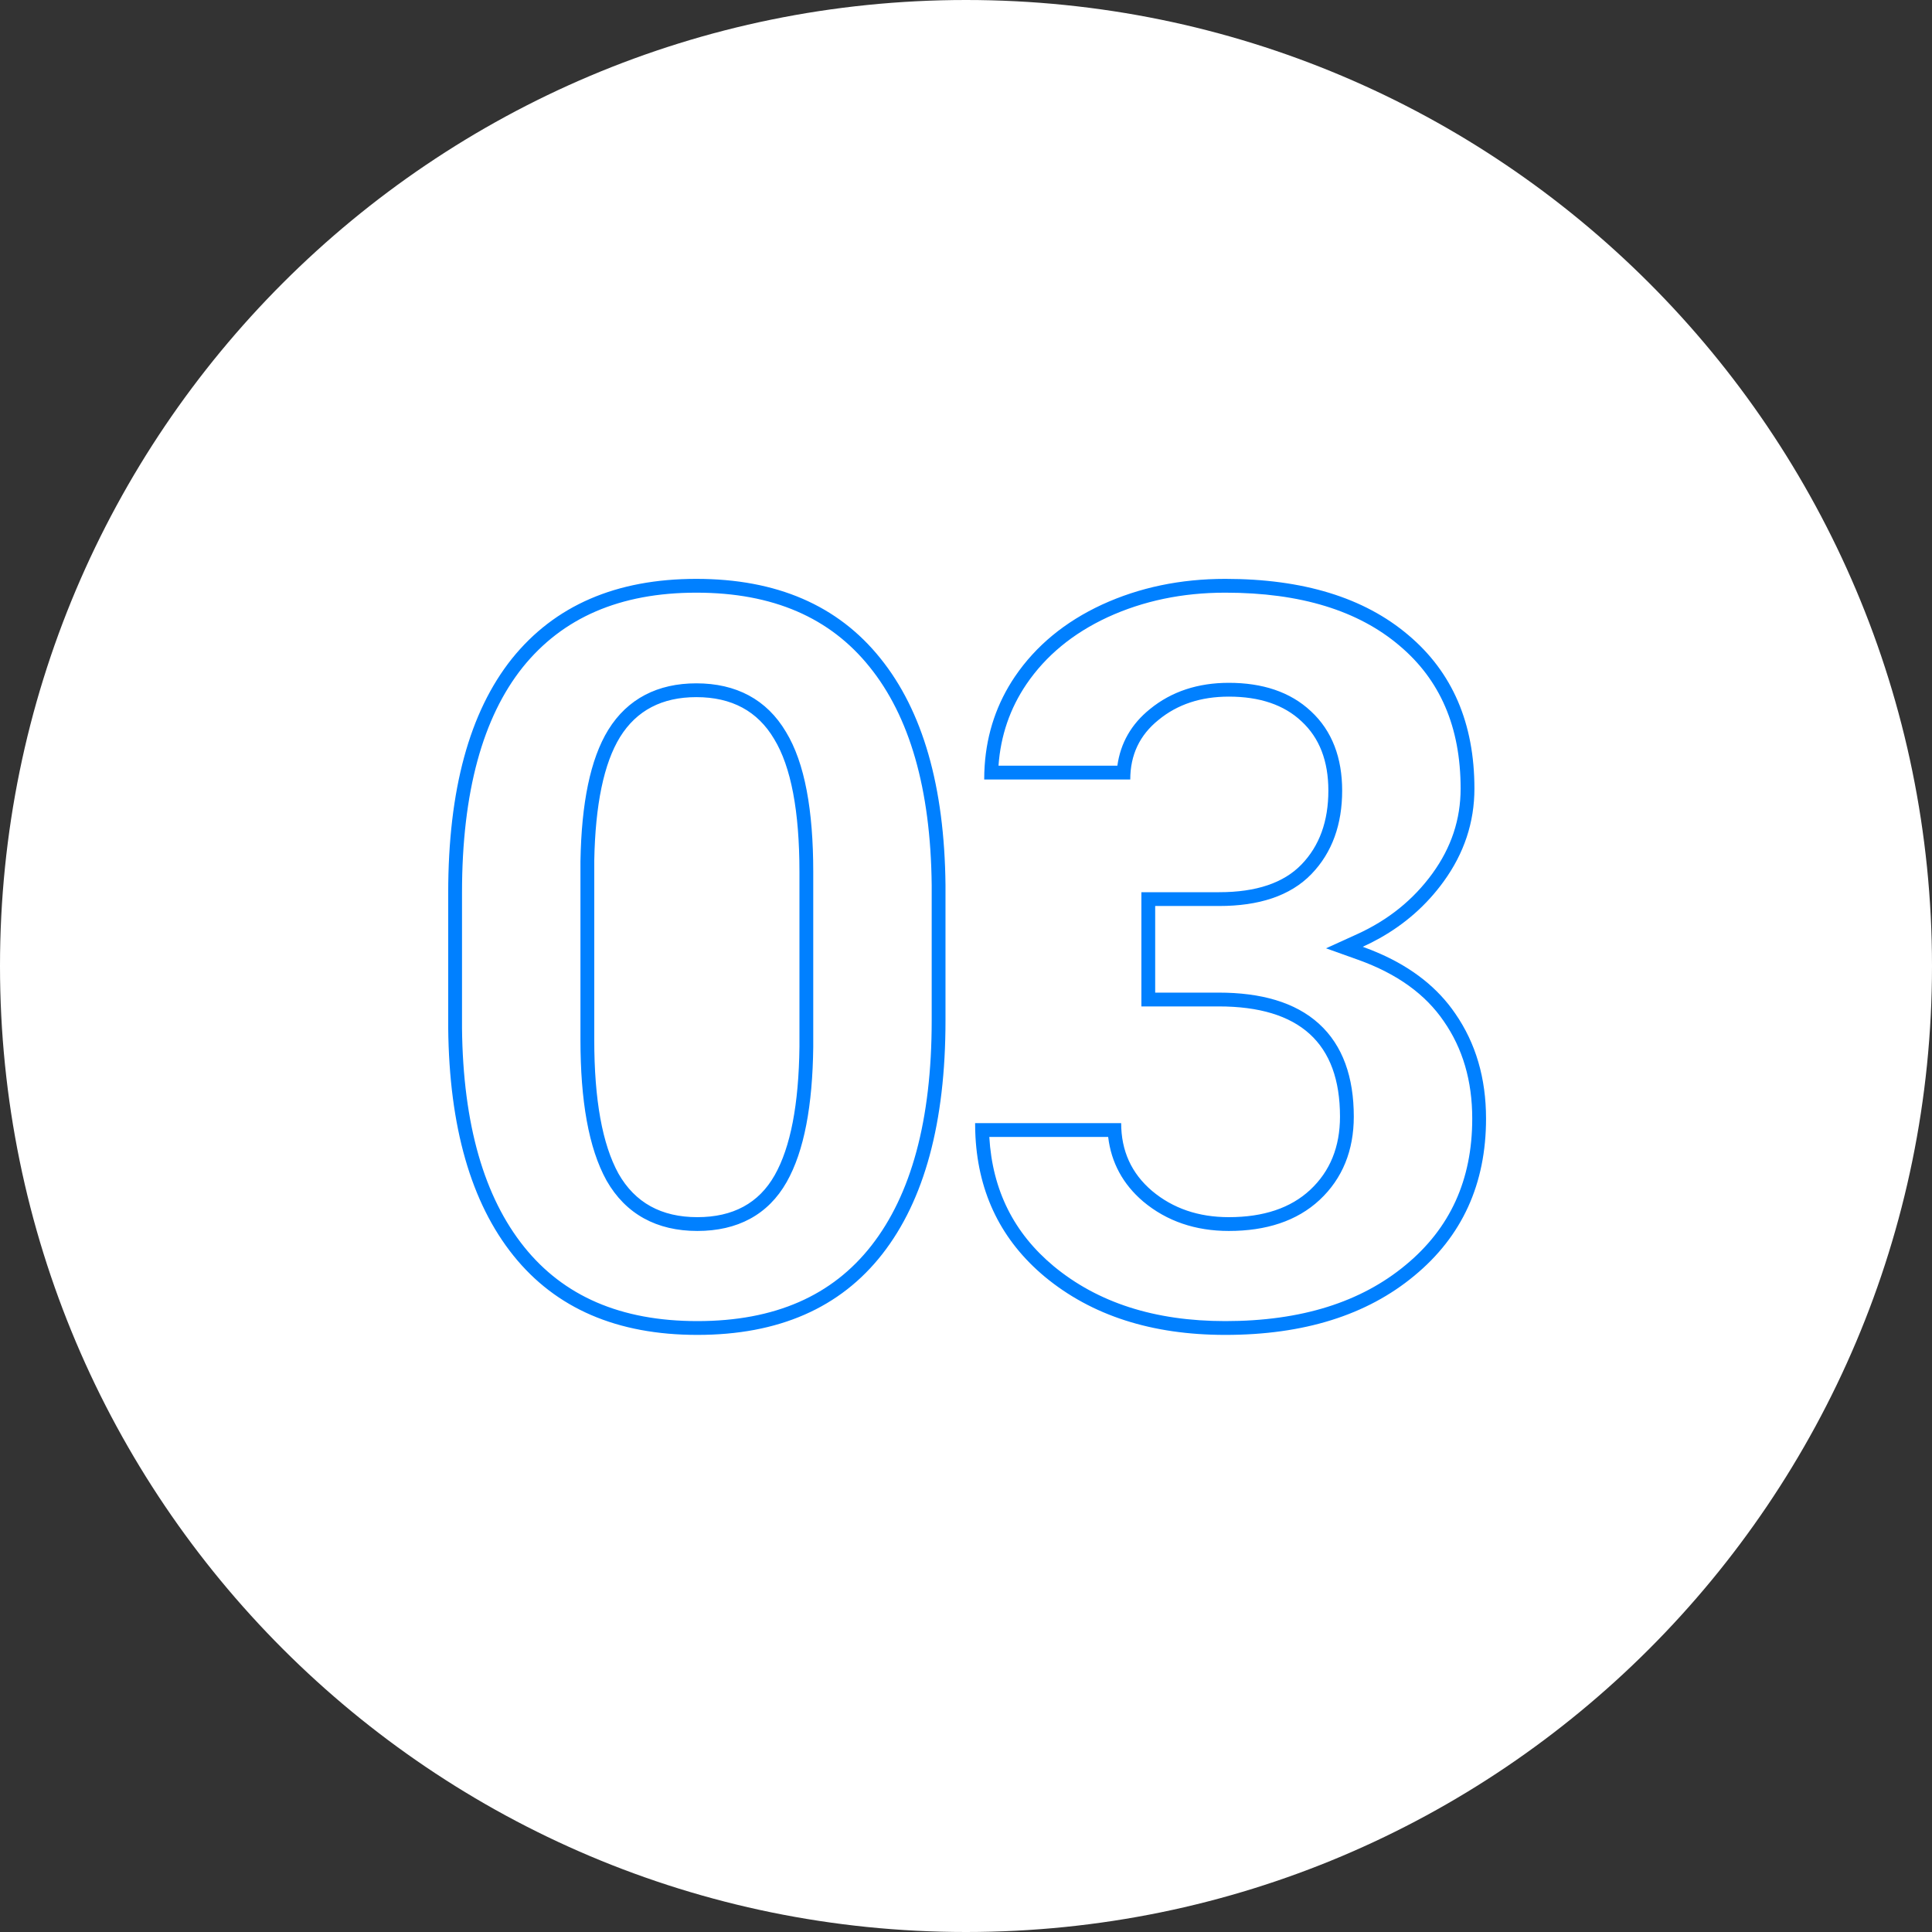 <svg width="140" height="140" viewBox="0 0 140 140" fill="none" xmlns="http://www.w3.org/2000/svg">
<rect x="0" y="0" width="140" height="140" fill="#333333" stroke="none"/>
<path d="M140 70C140 108.66 108.66 140 70 140C31.34 140 0 108.66 0 70C0 31.34 31.34 0 70 0C108.66 0 140 31.34 140 70Z" fill="white"/>
<path fill-rule="evenodd" clip-rule="evenodd" d="M63.79 47.697C60.714 43.864 56.27 41.947 50.46 41.947C44.649 41.947 40.194 43.876 37.093 47.733C34.017 51.591 32.479 57.243 32.479 64.689V74.503C32.552 81.657 34.127 87.15 37.203 90.983C40.279 94.816 44.723 96.732 50.533 96.732C56.417 96.732 60.885 94.779 63.937 90.873C66.988 86.967 68.514 81.327 68.514 73.954V64.14C68.441 56.986 66.866 51.505 63.79 47.697ZM67.514 64.145C67.442 57.119 65.894 51.893 63.012 48.325L63.01 48.323C60.159 44.77 56.029 42.947 50.46 42.947C44.894 42.947 40.751 44.781 37.874 48.358C34.996 51.968 33.479 57.36 33.479 64.689V74.498C33.552 81.524 35.099 86.764 37.983 90.357C40.834 93.909 44.964 95.732 50.533 95.732C56.174 95.732 60.323 93.874 63.148 90.257C66.01 86.594 67.514 81.208 67.514 73.954V64.145ZM43.062 62.382C43.136 58.305 43.758 55.314 44.93 53.41C46.127 51.481 47.97 50.517 50.46 50.517C53.023 50.517 54.903 51.53 56.1 53.556C57.32 55.558 57.931 58.769 57.931 63.188V75.858C57.882 80.033 57.284 83.134 56.136 85.16C54.989 87.186 53.121 88.2 50.533 88.2C47.921 88.2 46.017 87.15 44.82 85.05C43.648 82.926 43.062 79.691 43.062 75.346V62.382ZM56.957 53.042C55.562 50.683 53.337 49.517 50.46 49.517C47.664 49.517 45.479 50.627 44.08 52.883L44.078 52.886C42.764 55.022 42.137 58.234 42.063 62.364L42.062 62.373V75.346C42.062 79.746 42.65 83.186 43.945 85.533L43.951 85.545C45.343 87.987 47.597 89.2 50.533 89.2C53.433 89.2 55.659 88.033 57.006 85.653C58.279 83.405 58.881 80.099 58.931 75.87L58.931 63.188C58.931 58.726 58.323 55.286 56.957 53.042ZM102.044 46.012C98.846 43.302 94.427 41.947 88.788 41.947C85.54 41.947 82.562 42.57 79.852 43.815C77.166 45.06 75.067 46.794 73.553 49.015C72.245 50.946 71.511 53.103 71.352 55.486C71.33 55.815 71.319 56.148 71.319 56.486H81.903C81.903 54.704 82.586 53.263 83.954 52.165C85.321 51.041 87.018 50.48 89.044 50.48C91.29 50.48 93.048 51.078 94.317 52.274C95.611 53.471 96.258 55.143 96.258 57.291C96.258 59.513 95.611 61.295 94.317 62.638C93.023 63.981 91.034 64.652 88.348 64.652H82.709V72.929H88.311C94.171 72.929 97.101 75.59 97.101 80.912C97.101 83.109 96.38 84.879 94.94 86.222C93.524 87.54 91.559 88.2 89.044 88.2C86.847 88.2 84.991 87.565 83.478 86.295C81.988 85.026 81.244 83.39 81.244 81.388H70.66C70.66 81.726 70.669 82.06 70.687 82.388C70.916 86.541 72.592 89.919 75.714 92.521C79.107 95.329 83.465 96.732 88.788 96.732C94.476 96.732 99.041 95.304 102.484 92.448C105.951 89.591 107.684 85.795 107.684 81.059C107.684 78.129 106.939 75.59 105.45 73.441C104.197 71.604 102.382 70.159 100.004 69.108C99.602 68.93 99.183 68.763 98.749 68.607C99.164 68.419 99.565 68.216 99.953 67.999C101.823 66.954 103.375 65.582 104.608 63.883C106.097 61.833 106.842 59.586 106.842 57.145C106.842 52.409 105.243 48.698 102.044 46.012ZM76.353 91.751C79.531 94.381 83.648 95.732 88.788 95.732C94.308 95.732 98.627 94.349 101.845 91.678L101.848 91.676C105.07 89.021 106.684 85.515 106.684 81.059C106.684 78.307 105.988 75.972 104.628 74.011L104.624 74.005C103.303 72.067 101.262 70.568 98.412 69.549L96.089 68.718L98.335 67.697C100.602 66.666 102.416 65.2 103.799 63.296C105.169 61.409 105.842 59.367 105.842 57.145C105.842 52.66 104.341 49.247 101.401 46.778L101.398 46.775C98.434 44.264 94.273 42.947 88.788 42.947C85.672 42.947 82.839 43.544 80.271 44.723C77.734 45.9 75.782 47.52 74.38 49.577C73.188 51.336 72.511 53.299 72.355 55.486H80.969C81.194 53.849 81.983 52.467 83.323 51.388C84.894 50.1 86.824 49.48 89.044 49.48C91.467 49.48 93.496 50.129 94.999 51.543C96.54 52.969 97.258 54.932 97.258 57.291C97.258 59.719 96.545 61.768 95.037 63.332C93.485 64.943 91.185 65.652 88.348 65.652H83.709V71.929H88.311C91.373 71.929 93.856 72.622 95.576 74.184C97.314 75.763 98.101 78.071 98.101 80.912C98.101 83.351 97.29 85.399 95.622 86.954C93.971 88.491 91.733 89.2 89.044 89.2C86.64 89.2 84.549 88.499 82.835 87.062L82.829 87.056C81.368 85.811 80.522 84.238 80.302 82.388H71.689C71.915 86.253 73.47 89.349 76.353 91.751Z" fill="#0080FF"/>
</svg>
